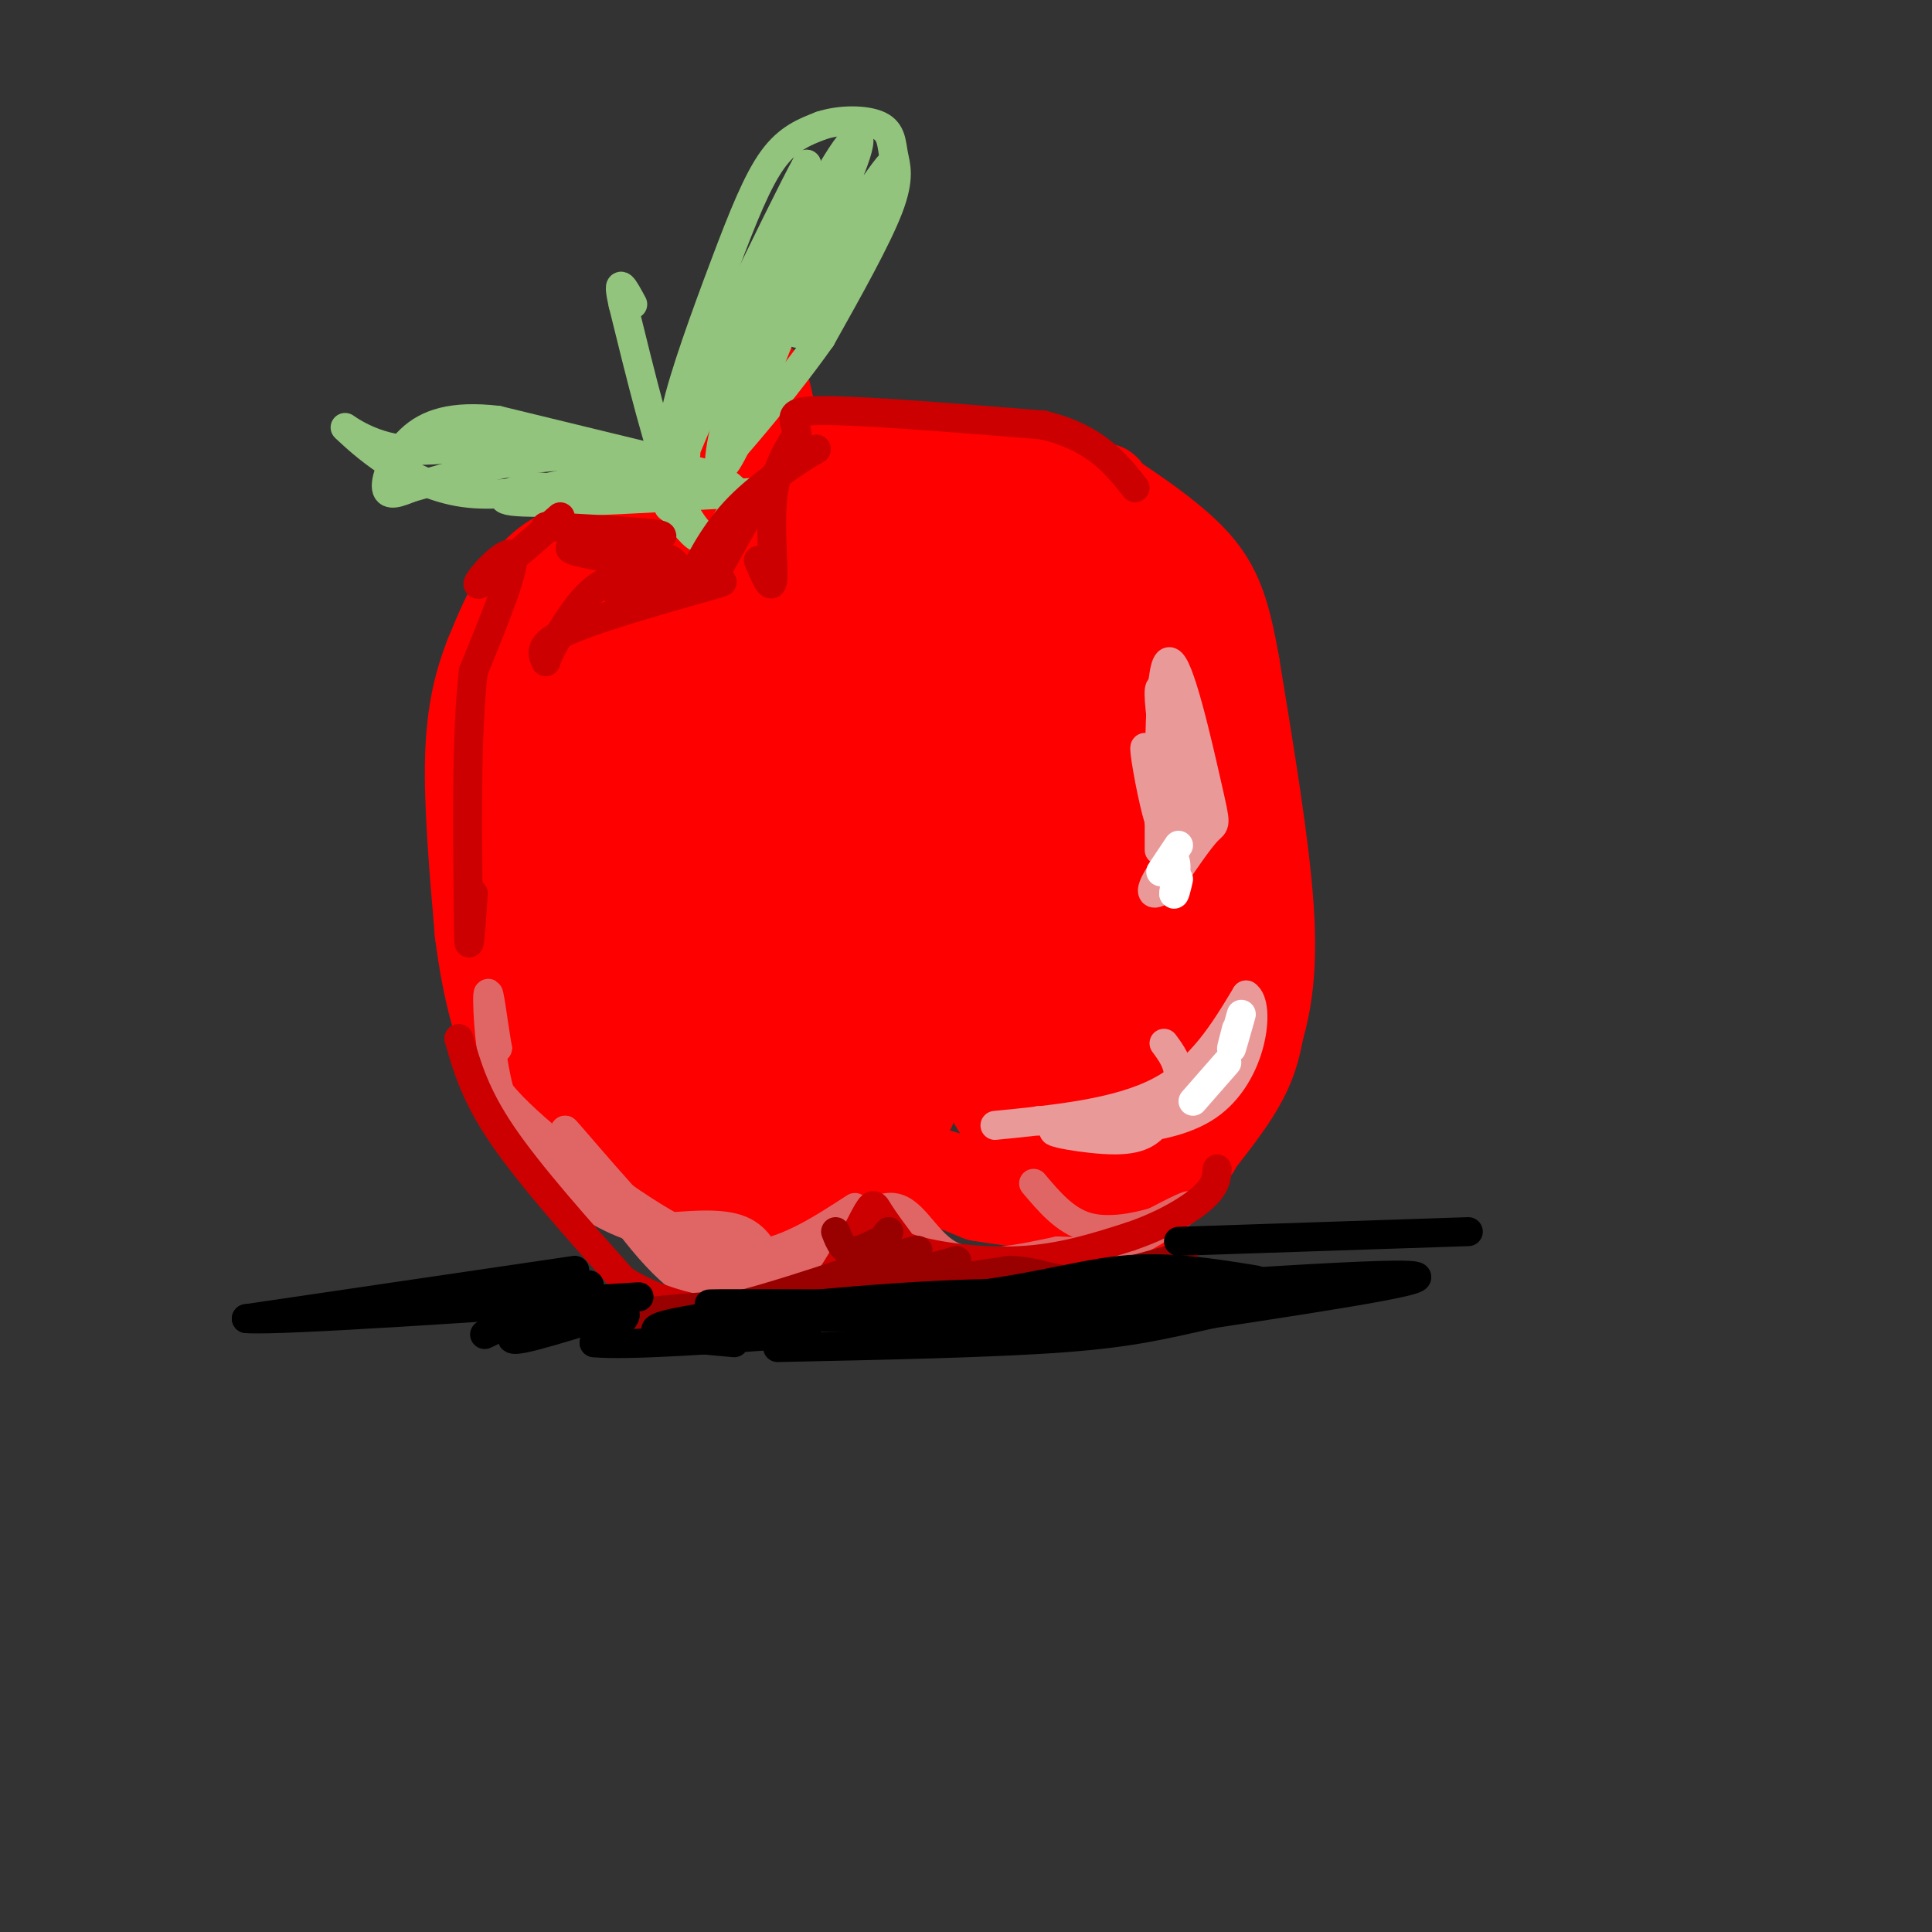 <svg viewBox='0 0 400 400' version='1.1' xmlns='http://www.w3.org/2000/svg' xmlns:xlink='http://www.w3.org/1999/xlink'><rect x="0" y="0" width="400" height="400" fill="#333333" stroke="none"/><g fill='none' stroke='rgb(255,0,0)' stroke-width='20' stroke-linecap='round' stroke-linejoin='round'><path d='M140,116c0.000,0.000 -19.000,-2.000 -19,-2'/><path d='M121,114c-5.311,0.844 -9.089,3.956 -12,8c-2.911,4.044 -4.956,9.022 -7,14'/><path d='M102,136c-2.067,5.244 -3.733,11.356 -4,21c-0.267,9.644 0.867,22.822 2,36'/><path d='M100,193c1.422,11.289 3.978,21.511 8,29c4.022,7.489 9.511,12.244 15,17'/><path d='M123,239c8.333,5.667 21.667,11.333 35,17'/><path d='M158,256c6.000,2.833 3.500,1.417 1,0'/><path d='M159,256c3.333,-1.833 11.167,-6.417 19,-11'/><path d='M178,245c5.311,-2.333 9.089,-2.667 13,-2c3.911,0.667 7.956,2.333 12,4'/><path d='M203,247c6.500,1.167 16.750,2.083 27,3'/><path d='M230,250c5.893,0.024 7.125,-1.417 11,-6c3.875,-4.583 10.393,-12.310 14,-18c3.607,-5.690 4.304,-9.345 5,-13'/><path d='M260,213c1.533,-5.356 2.867,-12.244 2,-25c-0.867,-12.756 -3.933,-31.378 -7,-50'/><path d='M255,138c-2.111,-12.044 -3.889,-17.156 -10,-23c-6.111,-5.844 -16.556,-12.422 -27,-19'/><path d='M218,96c-15.000,-2.911 -39.000,-0.689 -51,2c-12.000,2.689 -12.000,5.844 -12,9'/><path d='M155,107c-4.889,5.133 -11.111,13.467 -16,17c-4.889,3.533 -8.444,2.267 -12,1'/><path d='M127,125c-3.289,5.400 -5.511,18.400 -6,29c-0.489,10.600 0.756,18.800 2,27'/><path d='M123,181c6.311,15.622 21.089,41.178 30,53c8.911,11.822 11.956,9.911 15,8'/><path d='M168,242c4.310,2.286 7.583,4.000 2,2c-5.583,-2.000 -20.024,-7.714 -30,-18c-9.976,-10.286 -15.488,-25.143 -21,-40'/><path d='M119,186c-4.798,-9.464 -6.292,-13.125 -6,-23c0.292,-9.875 2.369,-25.964 3,-26c0.631,-0.036 -0.185,15.982 -1,32'/><path d='M115,169c-0.306,8.649 -0.571,14.271 0,21c0.571,6.729 1.978,14.567 9,26c7.022,11.433 19.660,26.463 27,33c7.340,6.537 9.383,4.582 11,3c1.617,-1.582 2.809,-2.791 4,-4'/><path d='M166,248c-4.595,-13.512 -18.083,-45.292 -24,-60c-5.917,-14.708 -4.262,-12.345 -3,-20c1.262,-7.655 2.131,-25.327 3,-43'/><path d='M142,125c1.775,-6.748 4.713,-2.118 6,9c1.287,11.118 0.922,28.722 3,44c2.078,15.278 6.598,28.229 12,37c5.402,8.771 11.686,13.363 16,15c4.314,1.637 6.657,0.318 9,-1'/><path d='M188,229c-5.852,-16.640 -24.981,-57.738 -33,-77c-8.019,-19.262 -4.928,-16.686 -3,-28c1.928,-11.314 2.694,-36.518 4,-43c1.306,-6.482 3.153,5.759 5,18'/><path d='M161,99c3.468,15.211 9.639,44.239 14,61c4.361,16.761 6.911,21.256 15,37c8.089,15.744 21.716,42.739 20,34c-1.716,-8.739 -18.776,-53.211 -27,-78c-8.224,-24.789 -7.612,-29.894 -7,-35'/><path d='M176,118c-2.271,-14.103 -4.448,-31.862 0,-17c4.448,14.862 15.522,62.344 24,92c8.478,29.656 14.359,41.484 13,28c-1.359,-13.484 -9.960,-52.281 -14,-76c-4.040,-23.719 -3.520,-32.359 -3,-41'/><path d='M196,104c2.681,13.266 10.884,66.930 20,102c9.116,35.070 19.144,51.544 18,43c-1.144,-8.544 -13.462,-42.108 -21,-78c-7.538,-35.892 -10.297,-74.112 -7,-67c3.297,7.112 12.648,59.556 22,112'/><path d='M228,216c4.100,20.374 3.349,15.309 1,3c-2.349,-12.309 -6.296,-31.862 -7,-51c-0.704,-19.138 1.836,-37.860 3,-49c1.164,-11.140 0.951,-14.697 6,15c5.049,29.697 15.359,92.649 16,102c0.641,9.351 -8.388,-34.900 -13,-62c-4.612,-27.100 -4.806,-37.050 -5,-47'/><path d='M229,127c-1.603,-17.775 -3.110,-38.713 3,-14c6.110,24.713 19.837,95.077 19,98c-0.837,2.923 -16.239,-61.593 -19,-80c-2.761,-18.407 7.120,9.297 17,37'/><path d='M249,168c1.933,5.444 -1.733,0.556 -4,0c-2.267,-0.556 -3.133,3.222 -4,7'/></g>
<g fill='none' stroke='rgb(147,196,125)' stroke-width='6' stroke-linecap='round' stroke-linejoin='round'><path d='M150,114c-3.250,-1.750 -6.500,-3.500 -10,-12c-3.500,-8.500 -7.250,-23.750 -11,-39'/><path d='M129,63c-1.500,-6.500 0.250,-3.250 2,0'/><path d='M142,94c-1.738,-1.024 -3.476,-2.048 -2,-9c1.476,-6.952 6.167,-19.833 10,-30c3.833,-10.167 6.810,-17.619 10,-22c3.190,-4.381 6.595,-5.690 10,-7'/><path d='M170,26c4.112,-1.357 9.391,-1.250 12,0c2.609,1.250 2.549,3.644 3,6c0.451,2.356 1.415,4.673 -1,11c-2.415,6.327 -8.207,16.663 -14,27'/><path d='M170,70c-8.702,12.321 -23.458,29.625 -29,34c-5.542,4.375 -1.869,-4.179 4,-18c5.869,-13.821 13.935,-32.911 22,-52'/><path d='M167,34c-4.786,8.655 -27.750,56.292 -27,57c0.750,0.708 25.214,-45.512 32,-55c6.786,-9.488 -4.107,17.756 -15,45'/><path d='M157,81c-4.344,11.533 -7.703,17.866 -8,15c-0.297,-2.866 2.468,-14.930 8,-29c5.532,-14.070 13.830,-30.146 18,-36c4.170,-5.854 4.210,-1.487 -3,13c-7.210,14.487 -21.672,39.093 -19,36c2.672,-3.093 22.478,-33.884 29,-43c6.522,-9.116 -0.239,3.442 -7,16'/><path d='M175,53c-2.833,5.333 -6.417,10.667 -10,16'/><path d='M140,96c0.000,0.000 -37.000,-9.000 -37,-9'/><path d='M103,87c-9.440,-1.083 -14.542,0.708 -18,4c-3.458,3.292 -5.274,8.083 -5,10c0.274,1.917 2.637,0.958 5,0'/><path d='M85,101c8.512,-2.405 27.292,-8.417 39,-6c11.708,2.417 16.345,13.262 20,16c3.655,2.738 6.327,-2.631 9,-8'/><path d='M153,103c-1.015,-3.132 -8.053,-6.963 -19,-6c-10.947,0.963 -25.804,6.719 -38,5c-12.196,-1.719 -21.733,-10.914 -24,-13c-2.267,-2.086 2.736,2.939 11,4c8.264,1.061 19.790,-1.840 27,-2c7.210,-0.160 10.105,2.420 13,5'/><path d='M123,96c3.131,2.174 4.458,5.108 13,6c8.542,0.892 24.300,-0.260 19,0c-5.300,0.260 -31.657,1.931 -43,2c-11.343,0.069 -7.671,-1.466 -4,-3'/><path d='M108,101c0.333,-0.500 3.167,-0.250 6,0'/></g>
<g fill='none' stroke='rgb(234,153,153)' stroke-width='6' stroke-linecap='round' stroke-linejoin='round'><path d='M215,232c0.000,0.000 0.100,0.100 0.1,0.1'/><path d='M206,233c12.667,-1.250 25.333,-2.500 34,-7c8.667,-4.500 13.333,-12.250 18,-20'/><path d='M258,206c3.014,1.856 1.550,16.498 -8,23c-9.550,6.502 -27.187,4.866 -31,5c-3.813,0.134 6.196,2.038 12,2c5.804,-0.038 7.402,-2.019 9,-4'/><path d='M240,232c2.422,-2.311 3.978,-6.089 4,-9c0.022,-2.911 -1.489,-4.956 -3,-7'/><path d='M240,176c-0.012,-19.220 -0.024,-38.440 2,-39c2.024,-0.560 6.083,17.542 8,26c1.917,8.458 1.690,7.274 0,9c-1.690,1.726 -4.845,6.363 -8,11'/><path d='M242,183c-2.367,2.363 -4.283,2.770 -3,0c1.283,-2.770 5.767,-8.717 8,-12c2.233,-3.283 2.217,-3.900 0,-11c-2.217,-7.100 -6.635,-20.681 -7,-17c-0.365,3.681 3.324,24.623 4,32c0.676,7.377 -1.662,1.188 -4,-5'/><path d='M240,170c-1.422,-4.556 -2.978,-13.444 -3,-15c-0.022,-1.556 1.489,4.222 3,10'/></g>
<g fill='none' stroke='rgb(255,255,255)' stroke-width='6' stroke-linecap='round' stroke-linejoin='round'><path d='M247,228c0.000,0.000 7.000,-8.000 7,-8'/><path d='M256,213c-0.583,2.250 -1.167,4.500 -1,4c0.167,-0.500 1.083,-3.750 2,-7'/><path d='M244,175c-2.022,3.022 -4.044,6.044 -4,6c0.044,-0.044 2.156,-3.156 3,-3c0.844,0.156 0.422,3.578 0,7'/><path d='M243,185c0.167,0.667 0.583,-1.167 1,-3'/></g>
<g fill='none' stroke='rgb(224,102,102)' stroke-width='6' stroke-linecap='round' stroke-linejoin='round'><path d='M145,257c0.000,0.000 -4.000,-1.000 -4,-1'/><path d='M139,254c6.583,3.833 13.167,7.667 18,9c4.833,1.333 7.917,0.167 11,-1'/><path d='M168,262c4.310,-3.071 9.583,-10.250 10,-10c0.417,0.250 -4.024,7.929 -8,12c-3.976,4.071 -7.488,4.536 -11,5'/><path d='M159,269c-4.911,1.000 -11.689,1.000 -19,-5c-7.311,-6.000 -15.156,-18.000 -23,-30'/><path d='M117,234c0.604,0.371 13.615,16.298 22,24c8.385,7.702 12.144,7.178 15,7c2.856,-0.178 4.807,-0.009 5,-2c0.193,-1.991 -1.374,-6.140 -5,-8c-3.626,-1.860 -9.313,-1.430 -15,-1'/><path d='M139,254c-9.533,-5.178 -25.867,-17.622 -33,-25c-7.133,-7.378 -5.067,-9.689 -3,-12'/><path d='M103,217c-0.948,-5.440 -1.818,-13.041 -2,-11c-0.182,2.041 0.322,13.722 3,22c2.678,8.278 7.529,13.152 12,17c4.471,3.848 8.563,6.671 15,9c6.437,2.329 15.218,4.165 24,6'/><path d='M155,260c7.667,-0.667 14.833,-5.333 22,-10'/><path d='M168,261c6.333,-5.778 12.667,-11.556 17,-11c4.333,0.556 6.667,7.444 12,10c5.333,2.556 13.667,0.778 22,-1'/><path d='M219,259c5.714,0.131 9.000,0.958 14,-1c5.000,-1.958 11.714,-6.702 13,-8c1.286,-1.298 -2.857,0.851 -7,3'/><path d='M239,253c-3.711,1.089 -9.489,2.311 -14,1c-4.511,-1.311 -7.756,-5.156 -11,-9'/></g>
<g fill='none' stroke='rgb(204,0,0)' stroke-width='6' stroke-linecap='round' stroke-linejoin='round'><path d='M95,215c1.667,5.833 3.333,11.667 9,20c5.667,8.333 15.333,19.167 25,30'/><path d='M129,265c10.067,6.444 22.733,7.556 30,7c7.267,-0.556 9.133,-2.778 11,-5'/><path d='M170,267c3.619,-4.024 7.167,-11.583 9,-15c1.833,-3.417 1.952,-2.690 3,-1c1.048,1.690 3.024,4.345 5,7'/><path d='M187,258c5.089,1.978 15.311,3.422 24,3c8.689,-0.422 15.844,-2.711 23,-5'/><path d='M234,256c6.778,-2.289 12.222,-5.511 15,-8c2.778,-2.489 2.889,-4.244 3,-6'/><path d='M147,121c4.667,-8.667 9.333,-17.333 13,-22c3.667,-4.667 6.333,-5.333 9,-6'/><path d='M169,93c-1.444,0.800 -9.556,5.800 -15,11c-5.444,5.200 -8.222,10.600 -11,16'/><path d='M144,121c-8.733,0.556 -17.467,1.111 -17,1c0.467,-0.111 10.133,-0.889 12,-2c1.867,-1.111 -4.067,-2.556 -10,-4'/><path d='M129,116c0.750,-0.976 7.625,-1.417 10,0c2.375,1.417 0.250,4.690 0,6c-0.250,1.310 1.375,0.655 3,0'/><path d='M142,122c3.476,-0.679 10.667,-2.375 6,-1c-4.667,1.375 -21.190,5.821 -29,9c-7.810,3.179 -6.905,5.089 -6,7'/><path d='M113,137c0.400,-1.578 4.400,-9.022 8,-13c3.600,-3.978 6.800,-4.489 10,-5'/><path d='M116,107c-8.133,7.111 -16.267,14.222 -17,14c-0.733,-0.222 5.933,-7.778 7,-6c1.067,1.778 -3.467,12.889 -8,24'/><path d='M98,139c-1.500,12.833 -1.250,32.917 -1,53'/><path d='M97,192c0.000,7.667 0.500,0.333 1,-7'/><path d='M113,109c12.356,0.689 24.711,1.378 24,2c-0.711,0.622 -14.489,1.178 -18,2c-3.511,0.822 3.244,1.911 10,3'/><path d='M129,116c4.321,0.786 10.125,1.250 9,1c-1.125,-0.250 -9.179,-1.214 -11,-2c-1.821,-0.786 2.589,-1.393 7,-2'/><path d='M157,116c1.378,3.289 2.756,6.578 3,4c0.244,-2.578 -0.644,-11.022 0,-17c0.644,-5.978 2.822,-9.489 5,-13'/><path d='M165,90c-0.156,-3.267 -3.044,-4.933 5,-5c8.044,-0.067 27.022,1.467 46,3'/><path d='M216,88c10.833,2.667 14.917,7.833 19,13'/></g>
<g fill='none' stroke='rgb(153,0,0)' stroke-width='6' stroke-linecap='round' stroke-linejoin='round'><path d='M173,255c0.827,2.143 1.655,4.286 4,4c2.345,-0.286 6.208,-3.000 6,-2c-0.208,1.000 -4.488,5.714 -5,6c-0.512,0.286 2.744,-3.857 6,-8'/><path d='M184,255c-1.200,1.689 -7.200,9.911 -12,14c-4.800,4.089 -8.400,4.044 -12,4'/><path d='M160,273c-4.857,1.726 -11.000,4.042 -18,4c-7.000,-0.042 -14.857,-2.440 -13,-4c1.857,-1.560 13.429,-2.280 25,-3'/><path d='M154,270c12.333,-3.267 30.667,-9.933 35,-11c4.333,-1.067 -5.333,3.467 -15,8'/><path d='M174,267c4.310,-0.452 22.583,-5.583 24,-6c1.417,-0.417 -14.024,3.881 -15,5c-0.976,1.119 12.512,-0.940 26,-3'/><path d='M209,263c6.178,0.200 8.622,2.200 14,2c5.378,-0.200 13.689,-2.600 22,-5'/></g>
<g fill='none' stroke='rgb(0,0,0)' stroke-width='6' stroke-linecap='round' stroke-linejoin='round'><path d='M119,263c0.000,0.000 -68.000,10.000 -68,10'/><path d='M51,273c6.089,0.622 55.311,-2.822 73,-4c17.689,-1.178 3.844,-0.089 -10,1'/><path d='M114,270c-6.119,2.326 -16.416,7.640 -13,6c3.416,-1.640 20.544,-10.233 21,-10c0.456,0.233 -15.762,9.294 -16,11c-0.238,1.706 15.503,-3.941 21,-5c5.497,-1.059 0.748,2.471 -4,6'/><path d='M123,278c6.667,0.667 25.333,-0.667 44,-2'/><path d='M244,257c0.000,0.000 60.000,-2.000 60,-2'/><path d='M260,265c-9.173,-1.494 -18.345,-2.988 -28,-2c-9.655,0.988 -19.792,4.458 -38,6c-18.208,1.542 -44.488,1.155 -47,1c-2.512,-0.155 18.744,-0.077 40,0'/><path d='M187,270c30.578,-1.689 87.022,-5.911 102,-6c14.978,-0.089 -11.511,3.956 -38,8'/><path d='M251,272c-10.178,2.267 -16.622,3.933 -31,5c-14.378,1.067 -36.689,1.533 -59,2'/><path d='M152,278c-10.943,-0.976 -21.885,-1.952 -13,-4c8.885,-2.048 37.598,-5.167 59,-6c21.402,-0.833 35.493,0.622 44,0c8.507,-0.622 11.431,-3.321 5,-3c-6.431,0.321 -22.215,3.660 -38,7'/><path d='M209,272c-10.260,1.715 -16.911,2.504 -22,3c-5.089,0.496 -8.615,0.699 -3,0c5.615,-0.699 20.371,-2.301 9,-3c-11.371,-0.699 -48.869,-0.496 -46,0c2.869,0.496 46.105,1.285 65,1c18.895,-0.285 13.447,-1.642 8,-3'/><path d='M220,270c2.226,-1.909 3.793,-5.182 6,-5c2.207,0.182 5.056,3.818 13,5c7.944,1.182 20.984,-0.091 15,0c-5.984,0.091 -30.992,1.545 -56,3'/></g>
</svg>